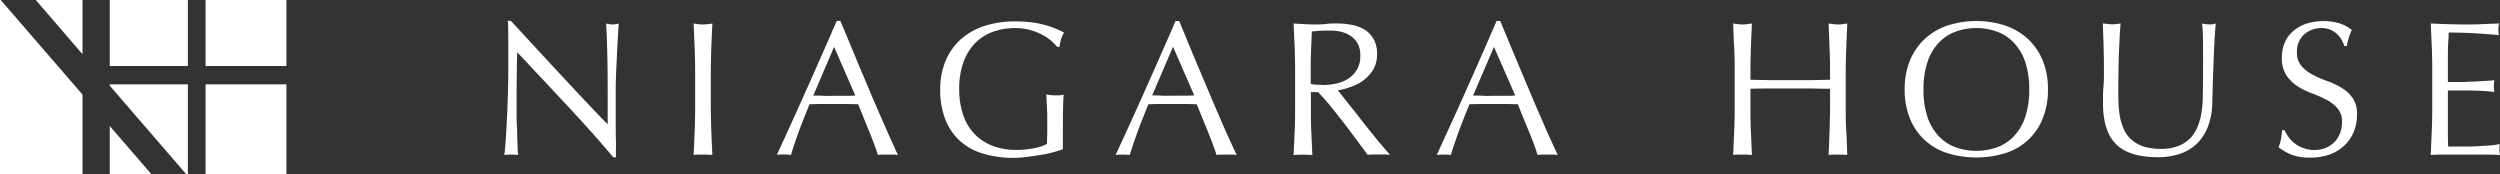 <svg xmlns="http://www.w3.org/2000/svg" viewBox="0 0 631.41 44.07"><rect x="0" y="0" width="631.41" height="44.07" fill="#333333" stroke="none"/><defs><style>.cls-1{fill:#fff;}</style></defs><g id="レイヤー_2" data-name="レイヤー 2"><g id="レイヤー_1-2" data-name="レイヤー 1"><polygon class="cls-1" points="20.84 13.7 20.84 0 9.04 0 20.84 13.7"/><polygon class="cls-1" points="47.45 21.3 27.72 21.3 27.72 21.64 47.1 44.07 47.45 44.07 47.45 21.3"/><polygon class="cls-1" points="27.72 31.83 27.72 44.07 38.3 44.07 27.72 31.83"/><polygon class="cls-1" points="51.92 44.07 72.34 44.07 72.34 21.3 51.92 21.3 51.92 44.07"/><rect class="cls-1" x="27.72" width="19.73" height="16.67"/><rect class="cls-1" x="51.92" width="20.42" height="16.67"/><polygon class="cls-1" points="20.84 23.89 0.18 0 0 0 0 44.07 20.84 44.07 20.84 23.89"/><path class="cls-1" d="M143.18,26.59c-4.18-4.5-8.37-8.95-12.55-13.4,0,.9-.08,2.1-.09,3.62s-.06,3.57-.06,6.19c0,.67,0,1.51,0,2.51s0,2,0,3.14,0,2.2.08,3.34.05,2.16.09,3.13.06,1.83.1,2.54a10.87,10.87,0,0,0,.11,1.48,13.17,13.17,0,0,0-1.72-.1,14.13,14.13,0,0,0-1.78.1c.06-.33.14-.92.22-1.8s.15-1.91.22-3.11.14-2.51.22-3.94.13-2.83.18-4.24.1-2.81.12-4.17.05-2.56.05-3.62c0-3.1,0-5.75,0-8s0-3.89-.13-5h.79c1.95,2.13,4.07,4.41,6.3,6.83s4.47,4.84,6.67,7.2,4.3,4.61,6.29,6.72,3.7,3.91,5.19,5.39V24.88c0-3.39,0-6.68-.07-9.88s-.15-6.23-.32-9.07a7.12,7.12,0,0,0,1.66.25,6.87,6.87,0,0,0,1.54-.25c-.07.71-.15,1.77-.22,3.19s-.17,2.93-.24,4.55-.16,3.18-.22,4.73-.1,2.78-.1,3.73V25c0,1.09,0,2.24,0,3.43s0,2.39,0,3.6,0,2.34.05,3.37,0,2,0,2.74v1.6h-.65C151.32,35.48,147.39,31.09,143.18,26.59Z"/><path class="cls-1" d="M175.45,12.19c-.08-2-.17-4.12-.27-6.26.42.07.82.12,1.21.17s.78.08,1.16.08a10.73,10.73,0,0,0,1.15-.08c.4,0,.8-.1,1.22-.17-.09,2.14-.2,4.22-.27,6.26s-.12,4.13-.12,6.26v8.31c0,2.13.05,4.23.12,6.28s.18,4.09.27,6.1c-.75-.07-1.53-.1-2.37-.1s-1.63,0-2.37.1c.1-2,.19-4,.27-6.1s.12-4.15.12-6.28V18.45C175.57,16.32,175.53,14.25,175.45,12.19Z"/><path class="cls-1" d="M226.81,39.14a8.59,8.59,0,0,0-1.3-.1H223a8.47,8.47,0,0,0-1.29.1c-.21-.75-.51-1.65-.91-2.69s-.81-2.14-1.28-3.29-.95-2.29-1.42-3.47-.95-2.3-1.35-3.36l-3.15-.07c-1.07,0-2.13,0-3.2,0s-2,0-3,0l-2.94.07c-1,2.52-2,4.9-2.81,7.18s-1.47,4.15-1.87,5.63A14.52,14.52,0,0,0,198,39a14.3,14.3,0,0,0-1.79.1q3.91-8.46,7.64-16.83t7.49-17h.91c.79,1.86,1.62,3.89,2.53,6.06s1.81,4.38,2.75,6.6,1.87,4.42,2.78,6.61L223,30.71c.82,1.87,1.56,3.57,2.22,5S226.38,38.36,226.81,39.14Zm-21.41-15c.83,0,1.69,0,2.6.06s1.76,0,2.6,0l2.71,0c.9,0,1.81,0,2.71-.08l-5.36-12.28Z"/><path class="cls-1" d="M265.25,10.09a13,13,0,0,0-2.43-1.52,15.36,15.36,0,0,0-2.94-1.07,14.67,14.67,0,0,0-3.47-.41,16.65,16.65,0,0,0-5.57.92,11.83,11.83,0,0,0-4.5,2.83,13.52,13.52,0,0,0-3,4.83,19.8,19.8,0,0,0-1.08,6.94,19.69,19.69,0,0,0,1,6.38,12.81,12.81,0,0,0,2.83,4.81,12.52,12.52,0,0,0,4.53,3,16.38,16.38,0,0,0,6.07,1.06c.69,0,1.39,0,2.13-.1a20.64,20.64,0,0,0,2.15-.29,14.48,14.48,0,0,0,1.94-.48,6.73,6.73,0,0,0,1.52-.68c0-1,.06-1.93.07-2.89s0-1.95,0-2.95,0-2.26-.08-3.39-.1-2.21-.16-3.23a11.72,11.72,0,0,0,2.3.23c.37,0,.71,0,1.08,0a6.67,6.67,0,0,0,1-.19c-.07.73-.11,1.9-.15,3.49s-.05,3.7-.05,6.31c0,.65,0,1.31,0,2s0,1.32,0,2a26.17,26.17,0,0,1-2.53.79,30.34,30.34,0,0,1-3.24.68c-1.14.18-2.3.33-3.44.49a25.91,25.91,0,0,1-3.11.22,26.78,26.78,0,0,1-7.76-1.05,15.24,15.24,0,0,1-5.87-3.2,14.31,14.31,0,0,1-3.72-5.42,20.15,20.15,0,0,1-1.31-7.49,18.7,18.7,0,0,1,1.35-7.32,15.37,15.37,0,0,1,3.83-5.44,16.58,16.58,0,0,1,6-3.39,24.63,24.63,0,0,1,7.75-1.15,33.45,33.45,0,0,1,4.39.26,25.2,25.2,0,0,1,3.38.71,22.42,22.42,0,0,1,2.58.9c.75.33,1.41.64,2,.93A9.29,9.29,0,0,0,268,9.85a10.76,10.76,0,0,0-.4,2h-.58A16,16,0,0,0,265.25,10.09Z"/><path class="cls-1" d="M312.37,39.14a8.44,8.44,0,0,0-1.28-.1h-2.57a8.34,8.34,0,0,0-1.28.1c-.22-.75-.53-1.65-.92-2.69s-.82-2.14-1.28-3.29-.94-2.29-1.42-3.47-.94-2.3-1.36-3.36l-3.14-.07c-1.06,0-2.12,0-3.19,0s-2,0-2.95,0l-2.94.07c-1,2.52-2,4.9-2.81,7.18s-1.46,4.15-1.89,5.63a14.13,14.13,0,0,0-1.78-.1,14.57,14.57,0,0,0-1.8.1q3.94-8.46,7.66-16.83c2.46-5.57,5-11.23,7.47-17h.93c.78,1.86,1.61,3.89,2.5,6.06s1.83,4.38,2.77,6.6,1.87,4.42,2.79,6.61,1.82,4.23,2.64,6.13,1.55,3.57,2.22,5S311.94,38.36,312.37,39.14ZM291,24.1c.83,0,1.69,0,2.6.06s1.77,0,2.6,0l2.72,0c.91,0,1.8,0,2.7-.08l-5.36-12.28Z"/><path class="cls-1" d="M327,12.19c-.1-2-.18-4.12-.28-6.26.93.07,1.85.12,2.76.17s1.82.08,2.76.08,1.83,0,2.75-.13,1.82-.12,2.75-.12a19.38,19.38,0,0,1,3.87.39,9.57,9.57,0,0,1,3.22,1.28A6.73,6.73,0,0,1,347,10a7.53,7.53,0,0,1,.79,3.63,7.42,7.42,0,0,1-1,4,10,10,0,0,1-2.53,2.75A12.42,12.42,0,0,1,341,22a15.35,15.35,0,0,1-3.11.8c.38.49.91,1.15,1.58,2s1.44,1.83,2.28,2.87,1.7,2.15,2.59,3.3,1.79,2.24,2.63,3.28,1.61,2,2.37,2.87,1.32,1.54,1.77,2a10.06,10.06,0,0,0-1.44-.1h-2.85a8.83,8.83,0,0,0-1.39.1l-2.22-3c-1-1.35-2.07-2.8-3.26-4.35s-2.41-3.09-3.63-4.62-2.4-2.82-3.42-3.88h-1.82v3.52c0,2.13,0,4.23.1,6.28s.18,4.09.28,6.1c-.75-.07-1.53-.1-2.37-.1s-1.65,0-2.38.1c.1-2,.18-4,.28-6.1s.11-4.15.11-6.28V18.45C327.1,16.32,327.06,14.25,327,12.19Zm5.55,9.21c.52,0,1.12.05,1.76.05a15.84,15.84,0,0,0,3.13-.34,9.08,9.08,0,0,0,3-1.19,6.89,6.89,0,0,0,2.23-2.26,6.66,6.66,0,0,0,.89-3.61,6.21,6.21,0,0,0-.69-3.12A5.55,5.55,0,0,0,341,9a7.2,7.2,0,0,0-2.42-1A12.84,12.84,0,0,0,336,7.72c-1.13,0-2.05,0-2.81.07s-1.37.1-1.87.17c-.07,1.78-.14,3.53-.21,5.27s-.07,3.48-.07,5.22V21.2A8.73,8.73,0,0,0,332.54,21.4Z"/><path class="cls-1" d="M393.46,39.14a8.37,8.37,0,0,0-1.29-.1h-2.55a8.47,8.47,0,0,0-1.29.1c-.22-.75-.52-1.65-.9-2.69s-.82-2.14-1.3-3.29l-1.42-3.47q-.73-1.77-1.35-3.36l-3.14-.07c-1.06,0-2.13,0-3.19,0s-2,0-2.95,0l-2.95.07c-1,2.52-2,4.9-2.81,7.18s-1.47,4.15-1.88,5.63a14,14,0,0,0-1.78-.1,14.19,14.19,0,0,0-1.79.1q3.9-8.46,7.64-16.83t7.48-17h.92l2.51,6.06c.92,2.18,1.83,4.38,2.77,6.6s1.87,4.42,2.79,6.61,1.82,4.23,2.64,6.13,1.56,3.57,2.23,5S393,38.36,393.46,39.14Zm-21.41-15c.83,0,1.7,0,2.6.06s1.78,0,2.62,0l2.69,0c.91,0,1.82,0,2.73-.08l-5.37-12.28Z"/><path class="cls-1" d="M462.08,12.19c-.06-2-.16-4.12-.24-6.26.41.07.79.12,1.2.17a11.3,11.3,0,0,0,1.16.08c.38,0,.76,0,1.16-.08s.79-.1,1.2-.17c-.09,2.14-.19,4.22-.26,6.26s-.14,4.13-.14,6.26v8.31c0,2.13,0,4.23.14,6.28s.17,4.09.26,6.1c-.73-.07-1.53-.1-2.36-.1s-1.64,0-2.36.1c.08-2,.18-4,.24-6.1s.13-4.15.13-6.28V22.42c-1.73,0-3.42-.06-5-.07s-3.31,0-5.06,0-3.42,0-5.05,0-3.3,0-5,.07v4.34c0,2.13,0,4.23.11,6.28s.16,4.09.27,6.1c-.75-.07-1.55-.1-2.38-.1s-1.63,0-2.37.1c.09-2,.18-4,.27-6.1s.12-4.15.12-6.28V18.45c0-2.13,0-4.2-.12-6.26s-.18-4.12-.27-6.26c.41.07.82.12,1.22.17a11.11,11.11,0,0,0,1.15.08,11.11,11.11,0,0,0,1.16-.08l1.22-.17c-.11,2.14-.2,4.22-.27,6.26s-.11,4.13-.11,6.26v1.69l5,.1c1.63,0,3.32,0,5.05,0s3.41,0,5.06,0l5-.1V18.45C462.21,16.32,462.18,14.25,462.08,12.19Z"/><path class="cls-1" d="M482.37,15.29a15.65,15.65,0,0,1,3.73-5.44,16.17,16.17,0,0,1,5.73-3.39,23.9,23.9,0,0,1,14.65,0,16.3,16.3,0,0,1,5.72,3.39,15.5,15.5,0,0,1,3.72,5.44,19,19,0,0,1,1.32,7.32,19,19,0,0,1-1.32,7.32,14.91,14.91,0,0,1-9.44,8.75,25.16,25.16,0,0,1-14.65,0,15.19,15.19,0,0,1-5.73-3.32,15.43,15.43,0,0,1-3.73-5.43,19.37,19.37,0,0,1-1.32-7.32A19.26,19.26,0,0,1,482.37,15.29Zm29.14.38a13.41,13.41,0,0,0-2.84-4.83A11,11,0,0,0,504.41,8a15.5,15.5,0,0,0-10.52,0,11.18,11.18,0,0,0-4.26,2.83,13.1,13.1,0,0,0-2.82,4.83,21.11,21.11,0,0,0-1,6.94,21,21,0,0,0,1,6.93,13.14,13.14,0,0,0,2.82,4.84,11.27,11.27,0,0,0,4.26,2.82,15.66,15.66,0,0,0,10.52,0,11,11,0,0,0,4.26-2.82,13.45,13.45,0,0,0,2.84-4.84,21.6,21.6,0,0,0,1-6.93A21.67,21.67,0,0,0,511.51,15.67Z"/><path class="cls-1" d="M556.4,11.06c0-2.48-.12-4.19-.23-5.13.33.07.68.13,1,.17a8.09,8.09,0,0,0,1,.08,5.31,5.31,0,0,0,1.45-.25c-.11,1.13-.19,2.48-.29,4s-.17,3.23-.23,5-.14,3.62-.2,5.5-.11,3.73-.16,5.49a17.19,17.19,0,0,1-1,5.8,12.17,12.17,0,0,1-2.67,4.36,11.62,11.62,0,0,1-4.29,2.7,17.09,17.09,0,0,1-5.82.92q-7.25,0-10.54-3.3t-3.28-10.38c0-1.52,0-2.87.11-4s.13-2.38.13-3.6q0-4.07-.1-7.2c-.07-2.09-.13-3.88-.19-5.33.37.07.8.13,1.25.17s.87.08,1.25.08a8.29,8.29,0,0,0,1-.08c.34,0,.69-.1,1-.17-.07.71-.13,1.64-.2,2.78s-.11,2.44-.19,3.89-.11,3-.13,4.7-.06,3.42-.06,5.21c0,1.1,0,2.24.06,3.41a22.66,22.66,0,0,0,.32,3.43,14.17,14.17,0,0,0,.95,3.19,7.78,7.78,0,0,0,1.85,2.65,8.72,8.72,0,0,0,3.05,1.8,13.91,13.91,0,0,0,4.54.64,11.5,11.5,0,0,0,4.47-.76,8.55,8.55,0,0,0,3-2,9.6,9.6,0,0,0,1.82-2.91,16.23,16.23,0,0,0,.94-3.43,26.92,26.92,0,0,0,.33-3.58c0-1.18.05-2.28.05-3.27Q556.45,14.78,556.4,11.06Z"/><path class="cls-1" d="M578,34.61a7,7,0,0,0,1.6,1.62,7.51,7.51,0,0,0,2.21,1.19,7.85,7.85,0,0,0,2.79.46,7.39,7.39,0,0,0,2.88-.55,6.73,6.73,0,0,0,2.17-1.5,6.9,6.9,0,0,0,1.37-2.22,7.6,7.6,0,0,0,.49-2.74,5.14,5.14,0,0,0-1.14-3.52,9.35,9.35,0,0,0-2.82-2.17,32.93,32.93,0,0,0-3.65-1.61,18.08,18.08,0,0,1-3.66-1.81A9.7,9.7,0,0,1,577.45,19a7.92,7.92,0,0,1-1.13-4.53,9.35,9.35,0,0,1,.72-3.7,7.89,7.89,0,0,1,2.1-2.88A9.81,9.81,0,0,1,582.44,6a14.55,14.55,0,0,1,8.36-.13A9.81,9.81,0,0,1,594,7.58a9.91,9.91,0,0,0-.71,1.74c-.2.62-.39,1.39-.59,2.32h-.58a12.87,12.87,0,0,0-.66-1.48,5.48,5.48,0,0,0-1.11-1.47,5.72,5.72,0,0,0-1.66-1.13,5.38,5.38,0,0,0-2.33-.47,6.88,6.88,0,0,0-2.48.44,6.23,6.23,0,0,0-2,1.23,6,6,0,0,0-1.31,1.92,6.34,6.34,0,0,0-.45,2.41,5.29,5.29,0,0,0,1.14,3.58,9.78,9.78,0,0,0,2.83,2.19,27.12,27.12,0,0,0,3.65,1.6,20,20,0,0,1,3.65,1.72,9,9,0,0,1,2.82,2.61A7,7,0,0,1,595.3,29a11.18,11.18,0,0,1-.79,4.21,9.75,9.75,0,0,1-2.33,3.46A10.26,10.26,0,0,1,588.46,39a14.59,14.59,0,0,1-5,.8,12.63,12.63,0,0,1-4.87-.8,13,13,0,0,1-3.1-1.82,11.83,11.83,0,0,0,.6-2,20.55,20.55,0,0,0,.3-2.3H577A10.21,10.21,0,0,0,578,34.61Z"/><path class="cls-1" d="M614.19,12.12l-.27-6.19c1.44.07,2.88.13,4.33.17s2.87.08,4.31.08,2.89,0,4.31-.08,2.86-.1,4.3-.17A8.9,8.9,0,0,0,631,7.38a9,9,0,0,0,.14,1.46c-1-.07-2-.13-2.82-.21s-1.76-.12-2.71-.19-2-.12-3.11-.15-2.49-.08-4.06-.08c0,1-.08,2-.13,2.94s-.06,2-.06,3.19V18c0,1.2,0,2.1,0,2.71,1.43,0,2.7,0,3.82,0l3.1-.13,2.58-.14c.8-.05,1.55-.11,2.25-.17a7.34,7.34,0,0,0-.14,1.5,7.19,7.19,0,0,0,.14,1.45c-.84-.1-1.82-.19-2.92-.25s-2.23-.1-3.34-.12l-3.15,0-2.34,0c0,.29,0,.61,0,.94V34.3c0,1.2.06,2.1.08,2.71h3.39c1.24,0,2.42,0,3.6-.06l3.33-.2a21.55,21.55,0,0,0,2.73-.37,3.47,3.47,0,0,0-.11.75c0,.27,0,.53,0,.75a4.51,4.51,0,0,0,.13,1.26c-1.45-.07-2.91-.1-4.33-.1h-8.77c-1.44,0-2.9,0-4.39.1.09-2,.18-4.13.27-6.17s.12-4.12.12-6.24V18.4Q614.31,15.21,614.19,12.12Z"/></g></g></svg>